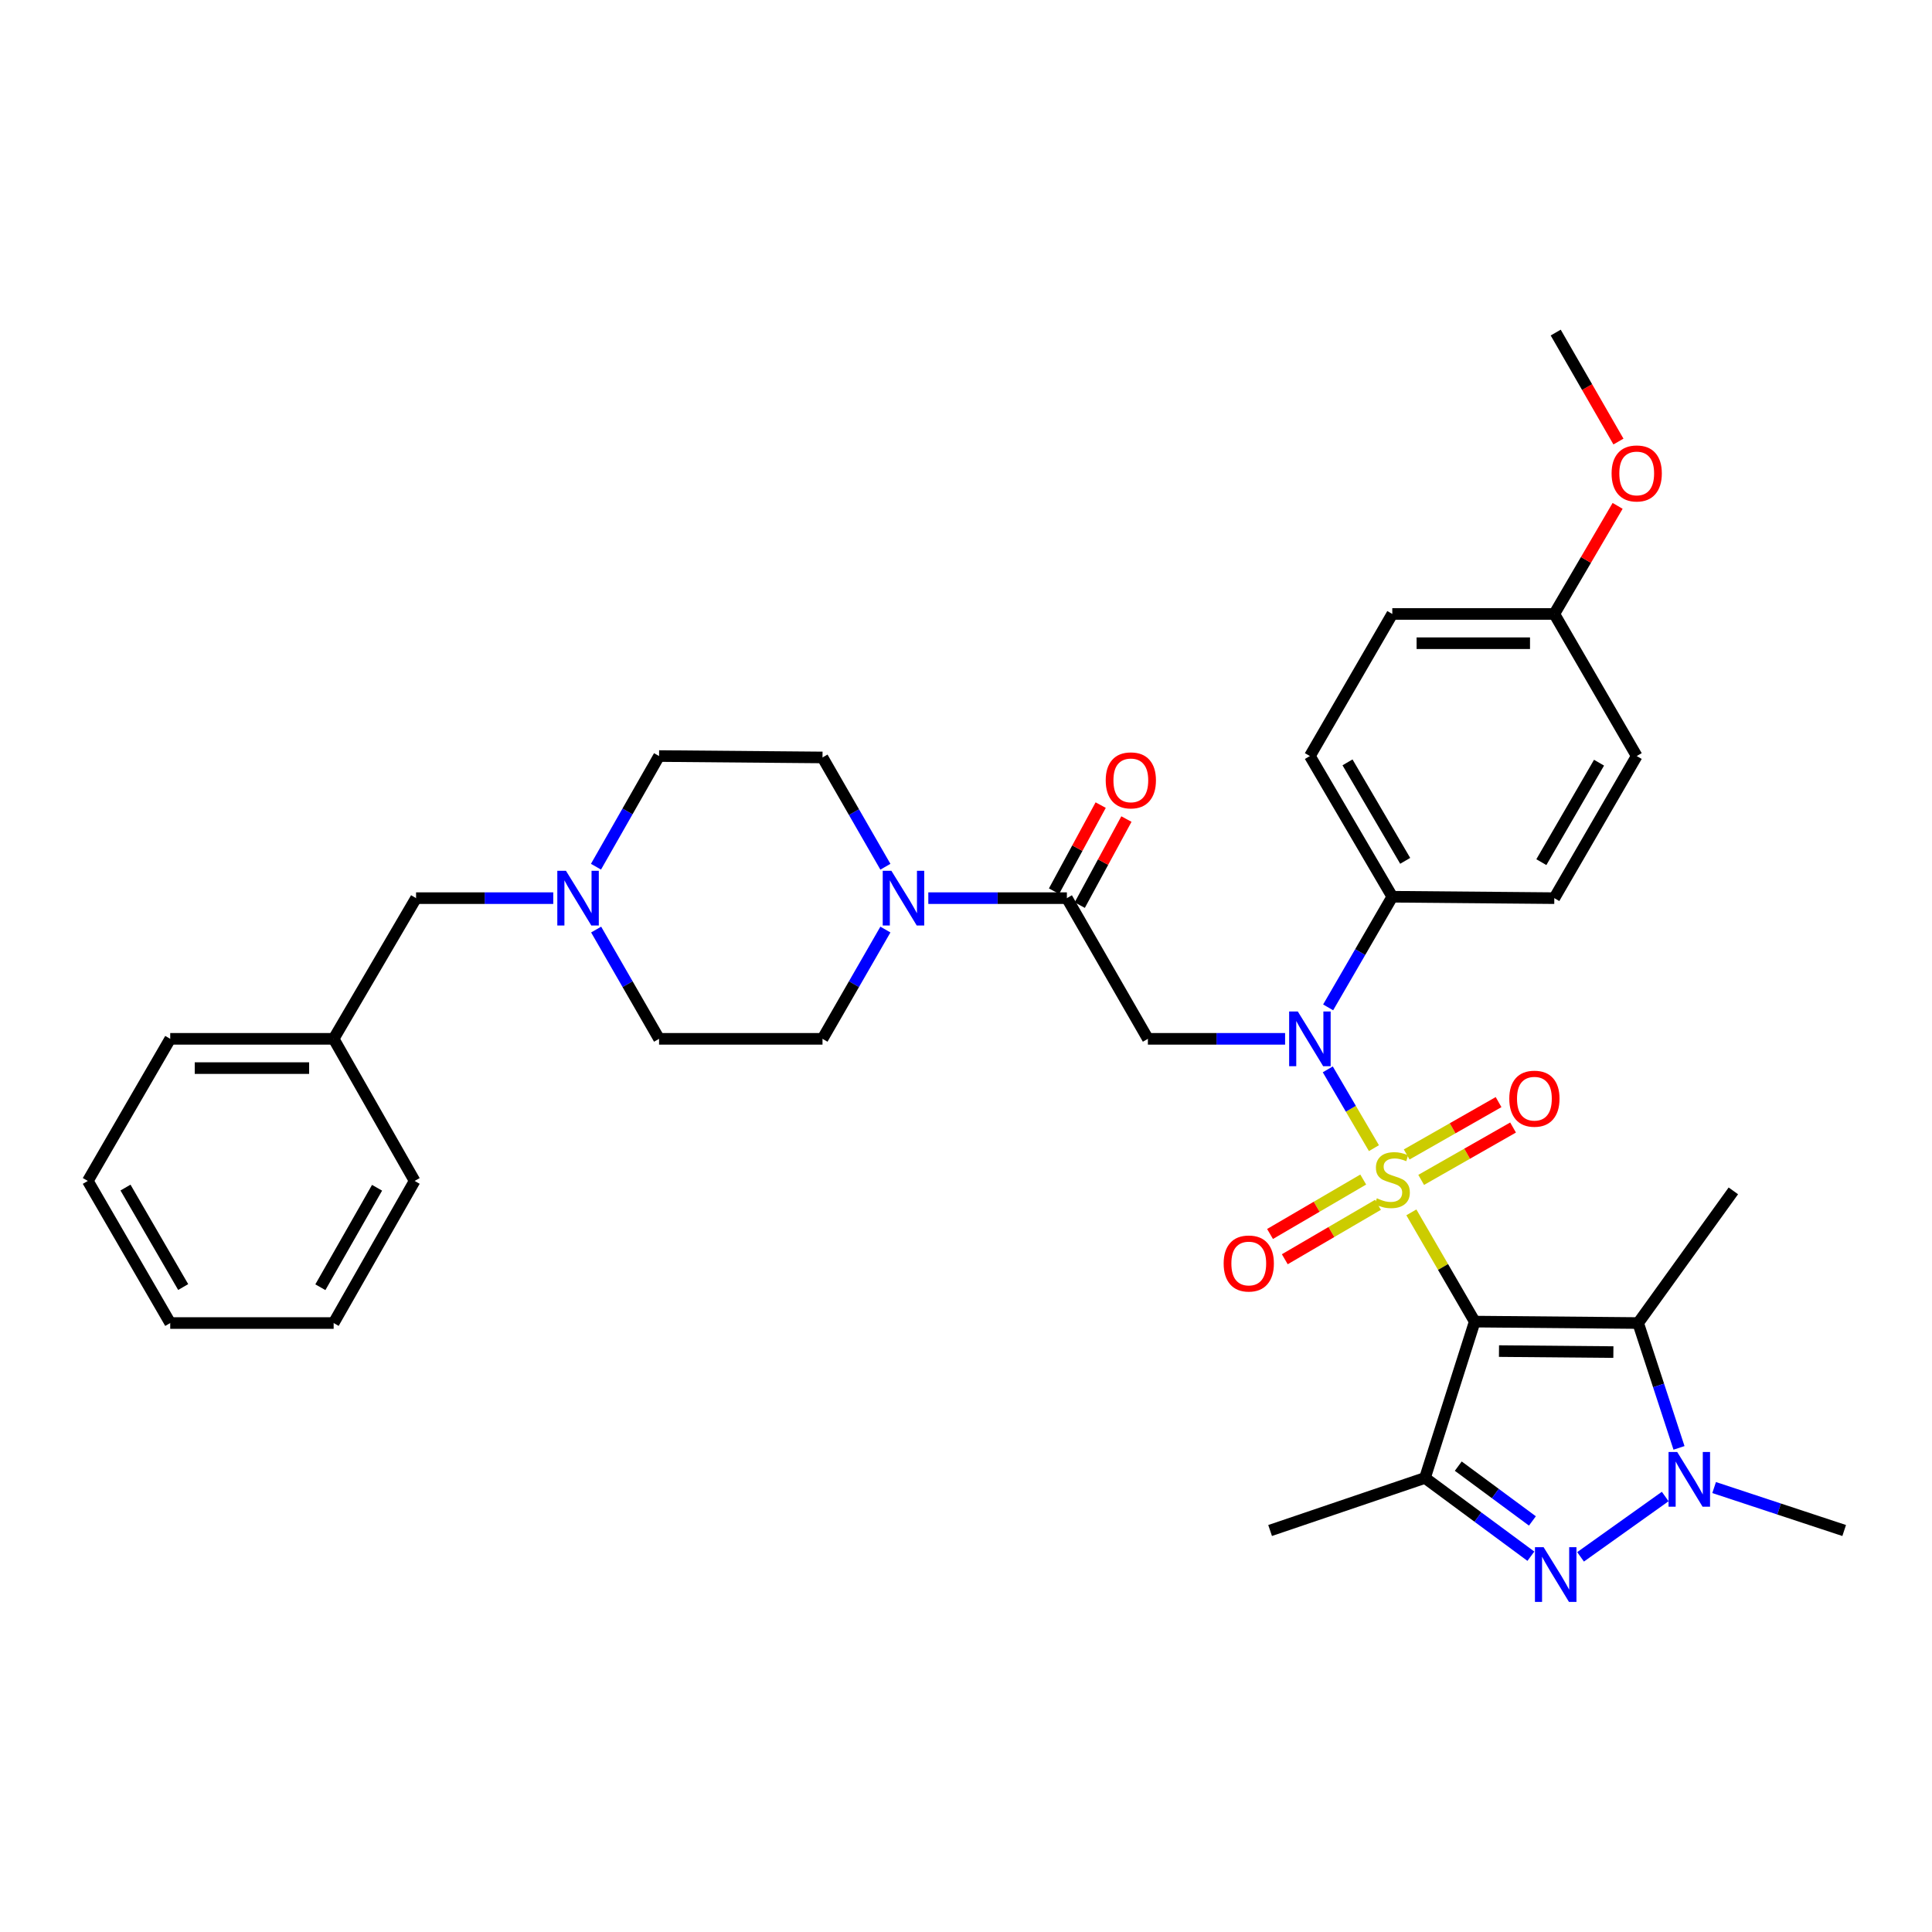 <?xml version='1.0' encoding='iso-8859-1'?>
<svg version='1.1' baseProfile='full'
              xmlns='http://www.w3.org/2000/svg'
                      xmlns:rdkit='http://www.rdkit.org/xml'
                      xmlns:xlink='http://www.w3.org/1999/xlink'
                  xml:space='preserve'
width='1000px' height='1000px' viewBox='0 0 1000 1000'>
<!-- END OF HEADER -->
<rect style='opacity:1.0;fill:#FFFFFF;stroke:none' width='1000' height='1000' x='0' y='0'> </rect>
<path class='bond-0' d='M 730.517,627.515 L 746.917,655.788' style='fill:none;fill-rule:evenodd;stroke:#CCCC00;stroke-width:6px;stroke-linecap:butt;stroke-linejoin:miter;stroke-opacity:1' />
<path class='bond-0' d='M 746.917,655.788 L 763.316,684.061' style='fill:none;fill-rule:evenodd;stroke:#000000;stroke-width:6px;stroke-linecap:butt;stroke-linejoin:miter;stroke-opacity:1' />
<path class='bond-2' d='M 711.145,594.28 L 699.2,573.889' style='fill:none;fill-rule:evenodd;stroke:#CCCC00;stroke-width:6px;stroke-linecap:butt;stroke-linejoin:miter;stroke-opacity:1' />
<path class='bond-2' d='M 699.2,573.889 L 687.255,553.499' style='fill:none;fill-rule:evenodd;stroke:#0000FF;stroke-width:6px;stroke-linecap:butt;stroke-linejoin:miter;stroke-opacity:1' />
<path class='bond-9' d='M 705.602,610.529 L 681.484,624.617' style='fill:none;fill-rule:evenodd;stroke:#CCCC00;stroke-width:6px;stroke-linecap:butt;stroke-linejoin:miter;stroke-opacity:1' />
<path class='bond-9' d='M 681.484,624.617 L 657.367,638.704' style='fill:none;fill-rule:evenodd;stroke:#FF0000;stroke-width:6px;stroke-linecap:butt;stroke-linejoin:miter;stroke-opacity:1' />
<path class='bond-9' d='M 713.243,623.611 L 689.125,637.698' style='fill:none;fill-rule:evenodd;stroke:#CCCC00;stroke-width:6px;stroke-linecap:butt;stroke-linejoin:miter;stroke-opacity:1' />
<path class='bond-9' d='M 689.125,637.698 L 665.008,651.786' style='fill:none;fill-rule:evenodd;stroke:#FF0000;stroke-width:6px;stroke-linecap:butt;stroke-linejoin:miter;stroke-opacity:1' />
<path class='bond-10' d='M 735.6,610.711 L 759.38,597.159' style='fill:none;fill-rule:evenodd;stroke:#CCCC00;stroke-width:6px;stroke-linecap:butt;stroke-linejoin:miter;stroke-opacity:1' />
<path class='bond-10' d='M 759.38,597.159 L 783.16,583.608' style='fill:none;fill-rule:evenodd;stroke:#FF0000;stroke-width:6px;stroke-linecap:butt;stroke-linejoin:miter;stroke-opacity:1' />
<path class='bond-10' d='M 728.099,597.548 L 751.879,583.997' style='fill:none;fill-rule:evenodd;stroke:#CCCC00;stroke-width:6px;stroke-linecap:butt;stroke-linejoin:miter;stroke-opacity:1' />
<path class='bond-10' d='M 751.879,583.997 L 775.66,570.445' style='fill:none;fill-rule:evenodd;stroke:#FF0000;stroke-width:6px;stroke-linecap:butt;stroke-linejoin:miter;stroke-opacity:1' />
<path class='bond-1' d='M 763.316,684.061 L 737.57,764.976' style='fill:none;fill-rule:evenodd;stroke:#000000;stroke-width:6px;stroke-linecap:butt;stroke-linejoin:miter;stroke-opacity:1' />
<path class='bond-3' d='M 763.316,684.061 L 847.901,684.801' style='fill:none;fill-rule:evenodd;stroke:#000000;stroke-width:6px;stroke-linecap:butt;stroke-linejoin:miter;stroke-opacity:1' />
<path class='bond-3' d='M 775.871,699.321 L 835.081,699.839' style='fill:none;fill-rule:evenodd;stroke:#000000;stroke-width:6px;stroke-linecap:butt;stroke-linejoin:miter;stroke-opacity:1' />
<path class='bond-4' d='M 737.57,764.976 L 764.978,785.235' style='fill:none;fill-rule:evenodd;stroke:#000000;stroke-width:6px;stroke-linecap:butt;stroke-linejoin:miter;stroke-opacity:1' />
<path class='bond-4' d='M 764.978,785.235 L 792.386,805.493' style='fill:none;fill-rule:evenodd;stroke:#0000FF;stroke-width:6px;stroke-linecap:butt;stroke-linejoin:miter;stroke-opacity:1' />
<path class='bond-4' d='M 754.798,758.871 L 773.983,773.052' style='fill:none;fill-rule:evenodd;stroke:#000000;stroke-width:6px;stroke-linecap:butt;stroke-linejoin:miter;stroke-opacity:1' />
<path class='bond-4' d='M 773.983,773.052 L 793.169,787.233' style='fill:none;fill-rule:evenodd;stroke:#0000FF;stroke-width:6px;stroke-linecap:butt;stroke-linejoin:miter;stroke-opacity:1' />
<path class='bond-21' d='M 737.57,764.976 L 657.404,792.187' style='fill:none;fill-rule:evenodd;stroke:#000000;stroke-width:6px;stroke-linecap:butt;stroke-linejoin:miter;stroke-opacity:1' />
<path class='bond-6' d='M 665.162,537.699 L 629.654,537.699' style='fill:none;fill-rule:evenodd;stroke:#0000FF;stroke-width:6px;stroke-linecap:butt;stroke-linejoin:miter;stroke-opacity:1' />
<path class='bond-6' d='M 629.654,537.699 L 594.146,537.699' style='fill:none;fill-rule:evenodd;stroke:#000000;stroke-width:6px;stroke-linecap:butt;stroke-linejoin:miter;stroke-opacity:1' />
<path class='bond-12' d='M 687.443,521.414 L 704.048,492.781' style='fill:none;fill-rule:evenodd;stroke:#0000FF;stroke-width:6px;stroke-linecap:butt;stroke-linejoin:miter;stroke-opacity:1' />
<path class='bond-12' d='M 704.048,492.781 L 720.653,464.148' style='fill:none;fill-rule:evenodd;stroke:#000000;stroke-width:6px;stroke-linecap:butt;stroke-linejoin:miter;stroke-opacity:1' />
<path class='bond-5' d='M 847.901,684.801 L 858.475,717.111' style='fill:none;fill-rule:evenodd;stroke:#000000;stroke-width:6px;stroke-linecap:butt;stroke-linejoin:miter;stroke-opacity:1' />
<path class='bond-5' d='M 858.475,717.111 L 869.049,749.42' style='fill:none;fill-rule:evenodd;stroke:#0000FF;stroke-width:6px;stroke-linecap:butt;stroke-linejoin:miter;stroke-opacity:1' />
<path class='bond-22' d='M 847.901,684.801 L 897.179,616.393' style='fill:none;fill-rule:evenodd;stroke:#000000;stroke-width:6px;stroke-linecap:butt;stroke-linejoin:miter;stroke-opacity:1' />
<path class='bond-35' d='M 818.093,805.82 L 861.911,774.594' style='fill:none;fill-rule:evenodd;stroke:#0000FF;stroke-width:6px;stroke-linecap:butt;stroke-linejoin:miter;stroke-opacity:1' />
<path class='bond-23' d='M 887.23,769.953 L 920.888,781.07' style='fill:none;fill-rule:evenodd;stroke:#0000FF;stroke-width:6px;stroke-linecap:butt;stroke-linejoin:miter;stroke-opacity:1' />
<path class='bond-23' d='M 920.888,781.07 L 954.545,792.187' style='fill:none;fill-rule:evenodd;stroke:#000000;stroke-width:6px;stroke-linecap:butt;stroke-linejoin:miter;stroke-opacity:1' />
<path class='bond-7' d='M 594.146,537.699 L 552.215,464.88' style='fill:none;fill-rule:evenodd;stroke:#000000;stroke-width:6px;stroke-linecap:butt;stroke-linejoin:miter;stroke-opacity:1' />
<path class='bond-8' d='M 552.215,464.88 L 516.354,464.88' style='fill:none;fill-rule:evenodd;stroke:#000000;stroke-width:6px;stroke-linecap:butt;stroke-linejoin:miter;stroke-opacity:1' />
<path class='bond-8' d='M 516.354,464.88 L 480.493,464.88' style='fill:none;fill-rule:evenodd;stroke:#0000FF;stroke-width:6px;stroke-linecap:butt;stroke-linejoin:miter;stroke-opacity:1' />
<path class='bond-13' d='M 558.874,468.491 L 570.953,446.217' style='fill:none;fill-rule:evenodd;stroke:#000000;stroke-width:6px;stroke-linecap:butt;stroke-linejoin:miter;stroke-opacity:1' />
<path class='bond-13' d='M 570.953,446.217 L 583.031,423.943' style='fill:none;fill-rule:evenodd;stroke:#FF0000;stroke-width:6px;stroke-linecap:butt;stroke-linejoin:miter;stroke-opacity:1' />
<path class='bond-13' d='M 545.557,461.27 L 557.635,438.996' style='fill:none;fill-rule:evenodd;stroke:#000000;stroke-width:6px;stroke-linecap:butt;stroke-linejoin:miter;stroke-opacity:1' />
<path class='bond-13' d='M 557.635,438.996 L 569.713,416.721' style='fill:none;fill-rule:evenodd;stroke:#FF0000;stroke-width:6px;stroke-linecap:butt;stroke-linejoin:miter;stroke-opacity:1' />
<path class='bond-14' d='M 458.28,448.62 L 442.003,420.337' style='fill:none;fill-rule:evenodd;stroke:#0000FF;stroke-width:6px;stroke-linecap:butt;stroke-linejoin:miter;stroke-opacity:1' />
<path class='bond-14' d='M 442.003,420.337 L 425.725,392.053' style='fill:none;fill-rule:evenodd;stroke:#000000;stroke-width:6px;stroke-linecap:butt;stroke-linejoin:miter;stroke-opacity:1' />
<path class='bond-15' d='M 458.28,481.141 L 442.002,509.42' style='fill:none;fill-rule:evenodd;stroke:#0000FF;stroke-width:6px;stroke-linecap:butt;stroke-linejoin:miter;stroke-opacity:1' />
<path class='bond-15' d='M 442.002,509.42 L 425.725,537.699' style='fill:none;fill-rule:evenodd;stroke:#000000;stroke-width:6px;stroke-linecap:butt;stroke-linejoin:miter;stroke-opacity:1' />
<path class='bond-11' d='M 308.564,481.141 L 324.848,509.42' style='fill:none;fill-rule:evenodd;stroke:#0000FF;stroke-width:6px;stroke-linecap:butt;stroke-linejoin:miter;stroke-opacity:1' />
<path class='bond-11' d='M 324.848,509.42 L 341.132,537.699' style='fill:none;fill-rule:evenodd;stroke:#000000;stroke-width:6px;stroke-linecap:butt;stroke-linejoin:miter;stroke-opacity:1' />
<path class='bond-16' d='M 286.365,464.88 L 250.861,464.88' style='fill:none;fill-rule:evenodd;stroke:#0000FF;stroke-width:6px;stroke-linecap:butt;stroke-linejoin:miter;stroke-opacity:1' />
<path class='bond-16' d='M 250.861,464.88 L 215.357,464.88' style='fill:none;fill-rule:evenodd;stroke:#000000;stroke-width:6px;stroke-linecap:butt;stroke-linejoin:miter;stroke-opacity:1' />
<path class='bond-37' d='M 308.48,448.604 L 324.806,419.967' style='fill:none;fill-rule:evenodd;stroke:#0000FF;stroke-width:6px;stroke-linecap:butt;stroke-linejoin:miter;stroke-opacity:1' />
<path class='bond-37' d='M 324.806,419.967 L 341.132,391.329' style='fill:none;fill-rule:evenodd;stroke:#000000;stroke-width:6px;stroke-linecap:butt;stroke-linejoin:miter;stroke-opacity:1' />
<path class='bond-17' d='M 720.653,464.148 L 677.999,391.329' style='fill:none;fill-rule:evenodd;stroke:#000000;stroke-width:6px;stroke-linecap:butt;stroke-linejoin:miter;stroke-opacity:1' />
<path class='bond-17' d='M 727.327,445.568 L 697.469,394.595' style='fill:none;fill-rule:evenodd;stroke:#000000;stroke-width:6px;stroke-linecap:butt;stroke-linejoin:miter;stroke-opacity:1' />
<path class='bond-18' d='M 720.653,464.148 L 804.506,464.88' style='fill:none;fill-rule:evenodd;stroke:#000000;stroke-width:6px;stroke-linecap:butt;stroke-linejoin:miter;stroke-opacity:1' />
<path class='bond-20' d='M 425.725,392.053 L 341.132,391.329' style='fill:none;fill-rule:evenodd;stroke:#000000;stroke-width:6px;stroke-linecap:butt;stroke-linejoin:miter;stroke-opacity:1' />
<path class='bond-19' d='M 425.725,537.699 L 341.132,537.699' style='fill:none;fill-rule:evenodd;stroke:#000000;stroke-width:6px;stroke-linecap:butt;stroke-linejoin:miter;stroke-opacity:1' />
<path class='bond-27' d='M 215.357,464.88 L 172.694,537.699' style='fill:none;fill-rule:evenodd;stroke:#000000;stroke-width:6px;stroke-linecap:butt;stroke-linejoin:miter;stroke-opacity:1' />
<path class='bond-26' d='M 677.999,391.329 L 720.653,317.778' style='fill:none;fill-rule:evenodd;stroke:#000000;stroke-width:6px;stroke-linecap:butt;stroke-linejoin:miter;stroke-opacity:1' />
<path class='bond-25' d='M 804.506,464.88 L 847.16,391.329' style='fill:none;fill-rule:evenodd;stroke:#000000;stroke-width:6px;stroke-linecap:butt;stroke-linejoin:miter;stroke-opacity:1' />
<path class='bond-25' d='M 797.799,446.248 L 827.657,394.762' style='fill:none;fill-rule:evenodd;stroke:#000000;stroke-width:6px;stroke-linecap:butt;stroke-linejoin:miter;stroke-opacity:1' />
<path class='bond-24' d='M 804.506,317.778 L 847.16,391.329' style='fill:none;fill-rule:evenodd;stroke:#000000;stroke-width:6px;stroke-linecap:butt;stroke-linejoin:miter;stroke-opacity:1' />
<path class='bond-28' d='M 804.506,317.778 L 820.892,289.808' style='fill:none;fill-rule:evenodd;stroke:#000000;stroke-width:6px;stroke-linecap:butt;stroke-linejoin:miter;stroke-opacity:1' />
<path class='bond-28' d='M 820.892,289.808 L 837.278,261.838' style='fill:none;fill-rule:evenodd;stroke:#FF0000;stroke-width:6px;stroke-linecap:butt;stroke-linejoin:miter;stroke-opacity:1' />
<path class='bond-36' d='M 804.506,317.778 L 720.653,317.778' style='fill:none;fill-rule:evenodd;stroke:#000000;stroke-width:6px;stroke-linecap:butt;stroke-linejoin:miter;stroke-opacity:1' />
<path class='bond-36' d='M 791.928,332.928 L 733.231,332.928' style='fill:none;fill-rule:evenodd;stroke:#000000;stroke-width:6px;stroke-linecap:butt;stroke-linejoin:miter;stroke-opacity:1' />
<path class='bond-29' d='M 172.694,537.699 L 88.109,537.699' style='fill:none;fill-rule:evenodd;stroke:#000000;stroke-width:6px;stroke-linecap:butt;stroke-linejoin:miter;stroke-opacity:1' />
<path class='bond-29' d='M 160.006,552.849 L 100.797,552.849' style='fill:none;fill-rule:evenodd;stroke:#000000;stroke-width:6px;stroke-linecap:butt;stroke-linejoin:miter;stroke-opacity:1' />
<path class='bond-30' d='M 172.694,537.699 L 214.616,611.25' style='fill:none;fill-rule:evenodd;stroke:#000000;stroke-width:6px;stroke-linecap:butt;stroke-linejoin:miter;stroke-opacity:1' />
<path class='bond-31' d='M 837.706,228.547 L 821.468,200.344' style='fill:none;fill-rule:evenodd;stroke:#FF0000;stroke-width:6px;stroke-linecap:butt;stroke-linejoin:miter;stroke-opacity:1' />
<path class='bond-31' d='M 821.468,200.344 L 805.23,172.141' style='fill:none;fill-rule:evenodd;stroke:#000000;stroke-width:6px;stroke-linecap:butt;stroke-linejoin:miter;stroke-opacity:1' />
<path class='bond-32' d='M 88.109,537.699 L 45.455,611.25' style='fill:none;fill-rule:evenodd;stroke:#000000;stroke-width:6px;stroke-linecap:butt;stroke-linejoin:miter;stroke-opacity:1' />
<path class='bond-33' d='M 214.616,611.25 L 172.694,684.801' style='fill:none;fill-rule:evenodd;stroke:#000000;stroke-width:6px;stroke-linecap:butt;stroke-linejoin:miter;stroke-opacity:1' />
<path class='bond-33' d='M 195.166,614.781 L 165.821,666.267' style='fill:none;fill-rule:evenodd;stroke:#000000;stroke-width:6px;stroke-linecap:butt;stroke-linejoin:miter;stroke-opacity:1' />
<path class='bond-38' d='M 45.455,611.25 L 88.109,684.801' style='fill:none;fill-rule:evenodd;stroke:#000000;stroke-width:6px;stroke-linecap:butt;stroke-linejoin:miter;stroke-opacity:1' />
<path class='bond-38' d='M 64.958,614.683 L 94.816,666.169' style='fill:none;fill-rule:evenodd;stroke:#000000;stroke-width:6px;stroke-linecap:butt;stroke-linejoin:miter;stroke-opacity:1' />
<path class='bond-34' d='M 172.694,684.801 L 88.109,684.801' style='fill:none;fill-rule:evenodd;stroke:#000000;stroke-width:6px;stroke-linecap:butt;stroke-linejoin:miter;stroke-opacity:1' />
<path  class='atom-0' d='M 712.653 620.23
Q 712.973 620.35, 714.293 620.91
Q 715.613 621.47, 717.053 621.83
Q 718.533 622.15, 719.973 622.15
Q 722.653 622.15, 724.213 620.87
Q 725.773 619.55, 725.773 617.27
Q 725.773 615.71, 724.973 614.75
Q 724.213 613.79, 723.013 613.27
Q 721.813 612.75, 719.813 612.15
Q 717.293 611.39, 715.773 610.67
Q 714.293 609.95, 713.213 608.43
Q 712.173 606.91, 712.173 604.35
Q 712.173 600.79, 714.573 598.59
Q 717.013 596.39, 721.813 596.39
Q 725.093 596.39, 728.813 597.95
L 727.893 601.03
Q 724.493 599.63, 721.933 599.63
Q 719.173 599.63, 717.653 600.79
Q 716.133 601.91, 716.173 603.87
Q 716.173 605.39, 716.933 606.31
Q 717.733 607.23, 718.853 607.75
Q 720.013 608.27, 721.933 608.87
Q 724.493 609.67, 726.013 610.47
Q 727.533 611.27, 728.613 612.91
Q 729.733 614.51, 729.733 617.27
Q 729.733 621.19, 727.093 623.31
Q 724.493 625.39, 720.133 625.39
Q 717.613 625.39, 715.693 624.83
Q 713.813 624.31, 711.573 623.39
L 712.653 620.23
' fill='#CCCC00'/>
<path  class='atom-3' d='M 671.739 523.539
L 681.019 538.539
Q 681.939 540.019, 683.419 542.699
Q 684.899 545.379, 684.979 545.539
L 684.979 523.539
L 688.739 523.539
L 688.739 551.859
L 684.859 551.859
L 674.899 535.459
Q 673.739 533.539, 672.499 531.339
Q 671.299 529.139, 670.939 528.459
L 670.939 551.859
L 667.259 551.859
L 667.259 523.539
L 671.739 523.539
' fill='#0000FF'/>
<path  class='atom-5' d='M 798.97 800.827
L 808.25 815.827
Q 809.17 817.307, 810.65 819.987
Q 812.13 822.667, 812.21 822.827
L 812.21 800.827
L 815.97 800.827
L 815.97 829.147
L 812.09 829.147
L 802.13 812.747
Q 800.97 810.827, 799.73 808.627
Q 798.53 806.427, 798.17 805.747
L 798.17 829.147
L 794.49 829.147
L 794.49 800.827
L 798.97 800.827
' fill='#0000FF'/>
<path  class='atom-6' d='M 868.119 751.548
L 877.399 766.548
Q 878.319 768.028, 879.799 770.708
Q 881.279 773.388, 881.359 773.548
L 881.359 751.548
L 885.119 751.548
L 885.119 779.868
L 881.239 779.868
L 871.279 763.468
Q 870.119 761.548, 868.879 759.348
Q 867.679 757.148, 867.319 756.468
L 867.319 779.868
L 863.639 779.868
L 863.639 751.548
L 868.119 751.548
' fill='#0000FF'/>
<path  class='atom-9' d='M 461.379 450.72
L 470.659 465.72
Q 471.579 467.2, 473.059 469.88
Q 474.539 472.56, 474.619 472.72
L 474.619 450.72
L 478.379 450.72
L 478.379 479.04
L 474.499 479.04
L 464.539 462.64
Q 463.379 460.72, 462.139 458.52
Q 460.939 456.32, 460.579 455.64
L 460.579 479.04
L 456.899 479.04
L 456.899 450.72
L 461.379 450.72
' fill='#0000FF'/>
<path  class='atom-10' d='M 633.361 653.985
Q 633.361 647.185, 636.721 643.385
Q 640.081 639.585, 646.361 639.585
Q 652.641 639.585, 656.001 643.385
Q 659.361 647.185, 659.361 653.985
Q 659.361 660.865, 655.961 664.785
Q 652.561 668.665, 646.361 668.665
Q 640.121 668.665, 636.721 664.785
Q 633.361 660.905, 633.361 653.985
M 646.361 665.465
Q 650.681 665.465, 653.001 662.585
Q 655.361 659.665, 655.361 653.985
Q 655.361 648.425, 653.001 645.625
Q 650.681 642.785, 646.361 642.785
Q 642.041 642.785, 639.681 645.585
Q 637.361 648.385, 637.361 653.985
Q 637.361 659.705, 639.681 662.585
Q 642.041 665.465, 646.361 665.465
' fill='#FF0000'/>
<path  class='atom-11' d='M 781.204 568.676
Q 781.204 561.876, 784.564 558.076
Q 787.924 554.276, 794.204 554.276
Q 800.484 554.276, 803.844 558.076
Q 807.204 561.876, 807.204 568.676
Q 807.204 575.556, 803.804 579.476
Q 800.404 583.356, 794.204 583.356
Q 787.964 583.356, 784.564 579.476
Q 781.204 575.596, 781.204 568.676
M 794.204 580.156
Q 798.524 580.156, 800.844 577.276
Q 803.204 574.356, 803.204 568.676
Q 803.204 563.116, 800.844 560.316
Q 798.524 557.476, 794.204 557.476
Q 789.884 557.476, 787.524 560.276
Q 785.204 563.076, 785.204 568.676
Q 785.204 574.396, 787.524 577.276
Q 789.884 580.156, 794.204 580.156
' fill='#FF0000'/>
<path  class='atom-12' d='M 292.941 450.72
L 302.221 465.72
Q 303.141 467.2, 304.621 469.88
Q 306.101 472.56, 306.181 472.72
L 306.181 450.72
L 309.941 450.72
L 309.941 479.04
L 306.061 479.04
L 296.101 462.64
Q 294.941 460.72, 293.701 458.52
Q 292.501 456.32, 292.141 455.64
L 292.141 479.04
L 288.461 479.04
L 288.461 450.72
L 292.941 450.72
' fill='#0000FF'/>
<path  class='atom-14' d='M 572.317 403.916
Q 572.317 397.116, 575.677 393.316
Q 579.037 389.516, 585.317 389.516
Q 591.597 389.516, 594.957 393.316
Q 598.317 397.116, 598.317 403.916
Q 598.317 410.796, 594.917 414.716
Q 591.517 418.596, 585.317 418.596
Q 579.077 418.596, 575.677 414.716
Q 572.317 410.836, 572.317 403.916
M 585.317 415.396
Q 589.637 415.396, 591.957 412.516
Q 594.317 409.596, 594.317 403.916
Q 594.317 398.356, 591.957 395.556
Q 589.637 392.716, 585.317 392.716
Q 580.997 392.716, 578.637 395.516
Q 576.317 398.316, 576.317 403.916
Q 576.317 409.636, 578.637 412.516
Q 580.997 415.396, 585.317 415.396
' fill='#FF0000'/>
<path  class='atom-29' d='M 834.16 245.048
Q 834.16 238.248, 837.52 234.448
Q 840.88 230.648, 847.16 230.648
Q 853.44 230.648, 856.8 234.448
Q 860.16 238.248, 860.16 245.048
Q 860.16 251.928, 856.76 255.848
Q 853.36 259.728, 847.16 259.728
Q 840.92 259.728, 837.52 255.848
Q 834.16 251.968, 834.16 245.048
M 847.16 256.528
Q 851.48 256.528, 853.8 253.648
Q 856.16 250.728, 856.16 245.048
Q 856.16 239.488, 853.8 236.688
Q 851.48 233.848, 847.16 233.848
Q 842.84 233.848, 840.48 236.648
Q 838.16 239.448, 838.16 245.048
Q 838.16 250.768, 840.48 253.648
Q 842.84 256.528, 847.16 256.528
' fill='#FF0000'/>
</svg>
